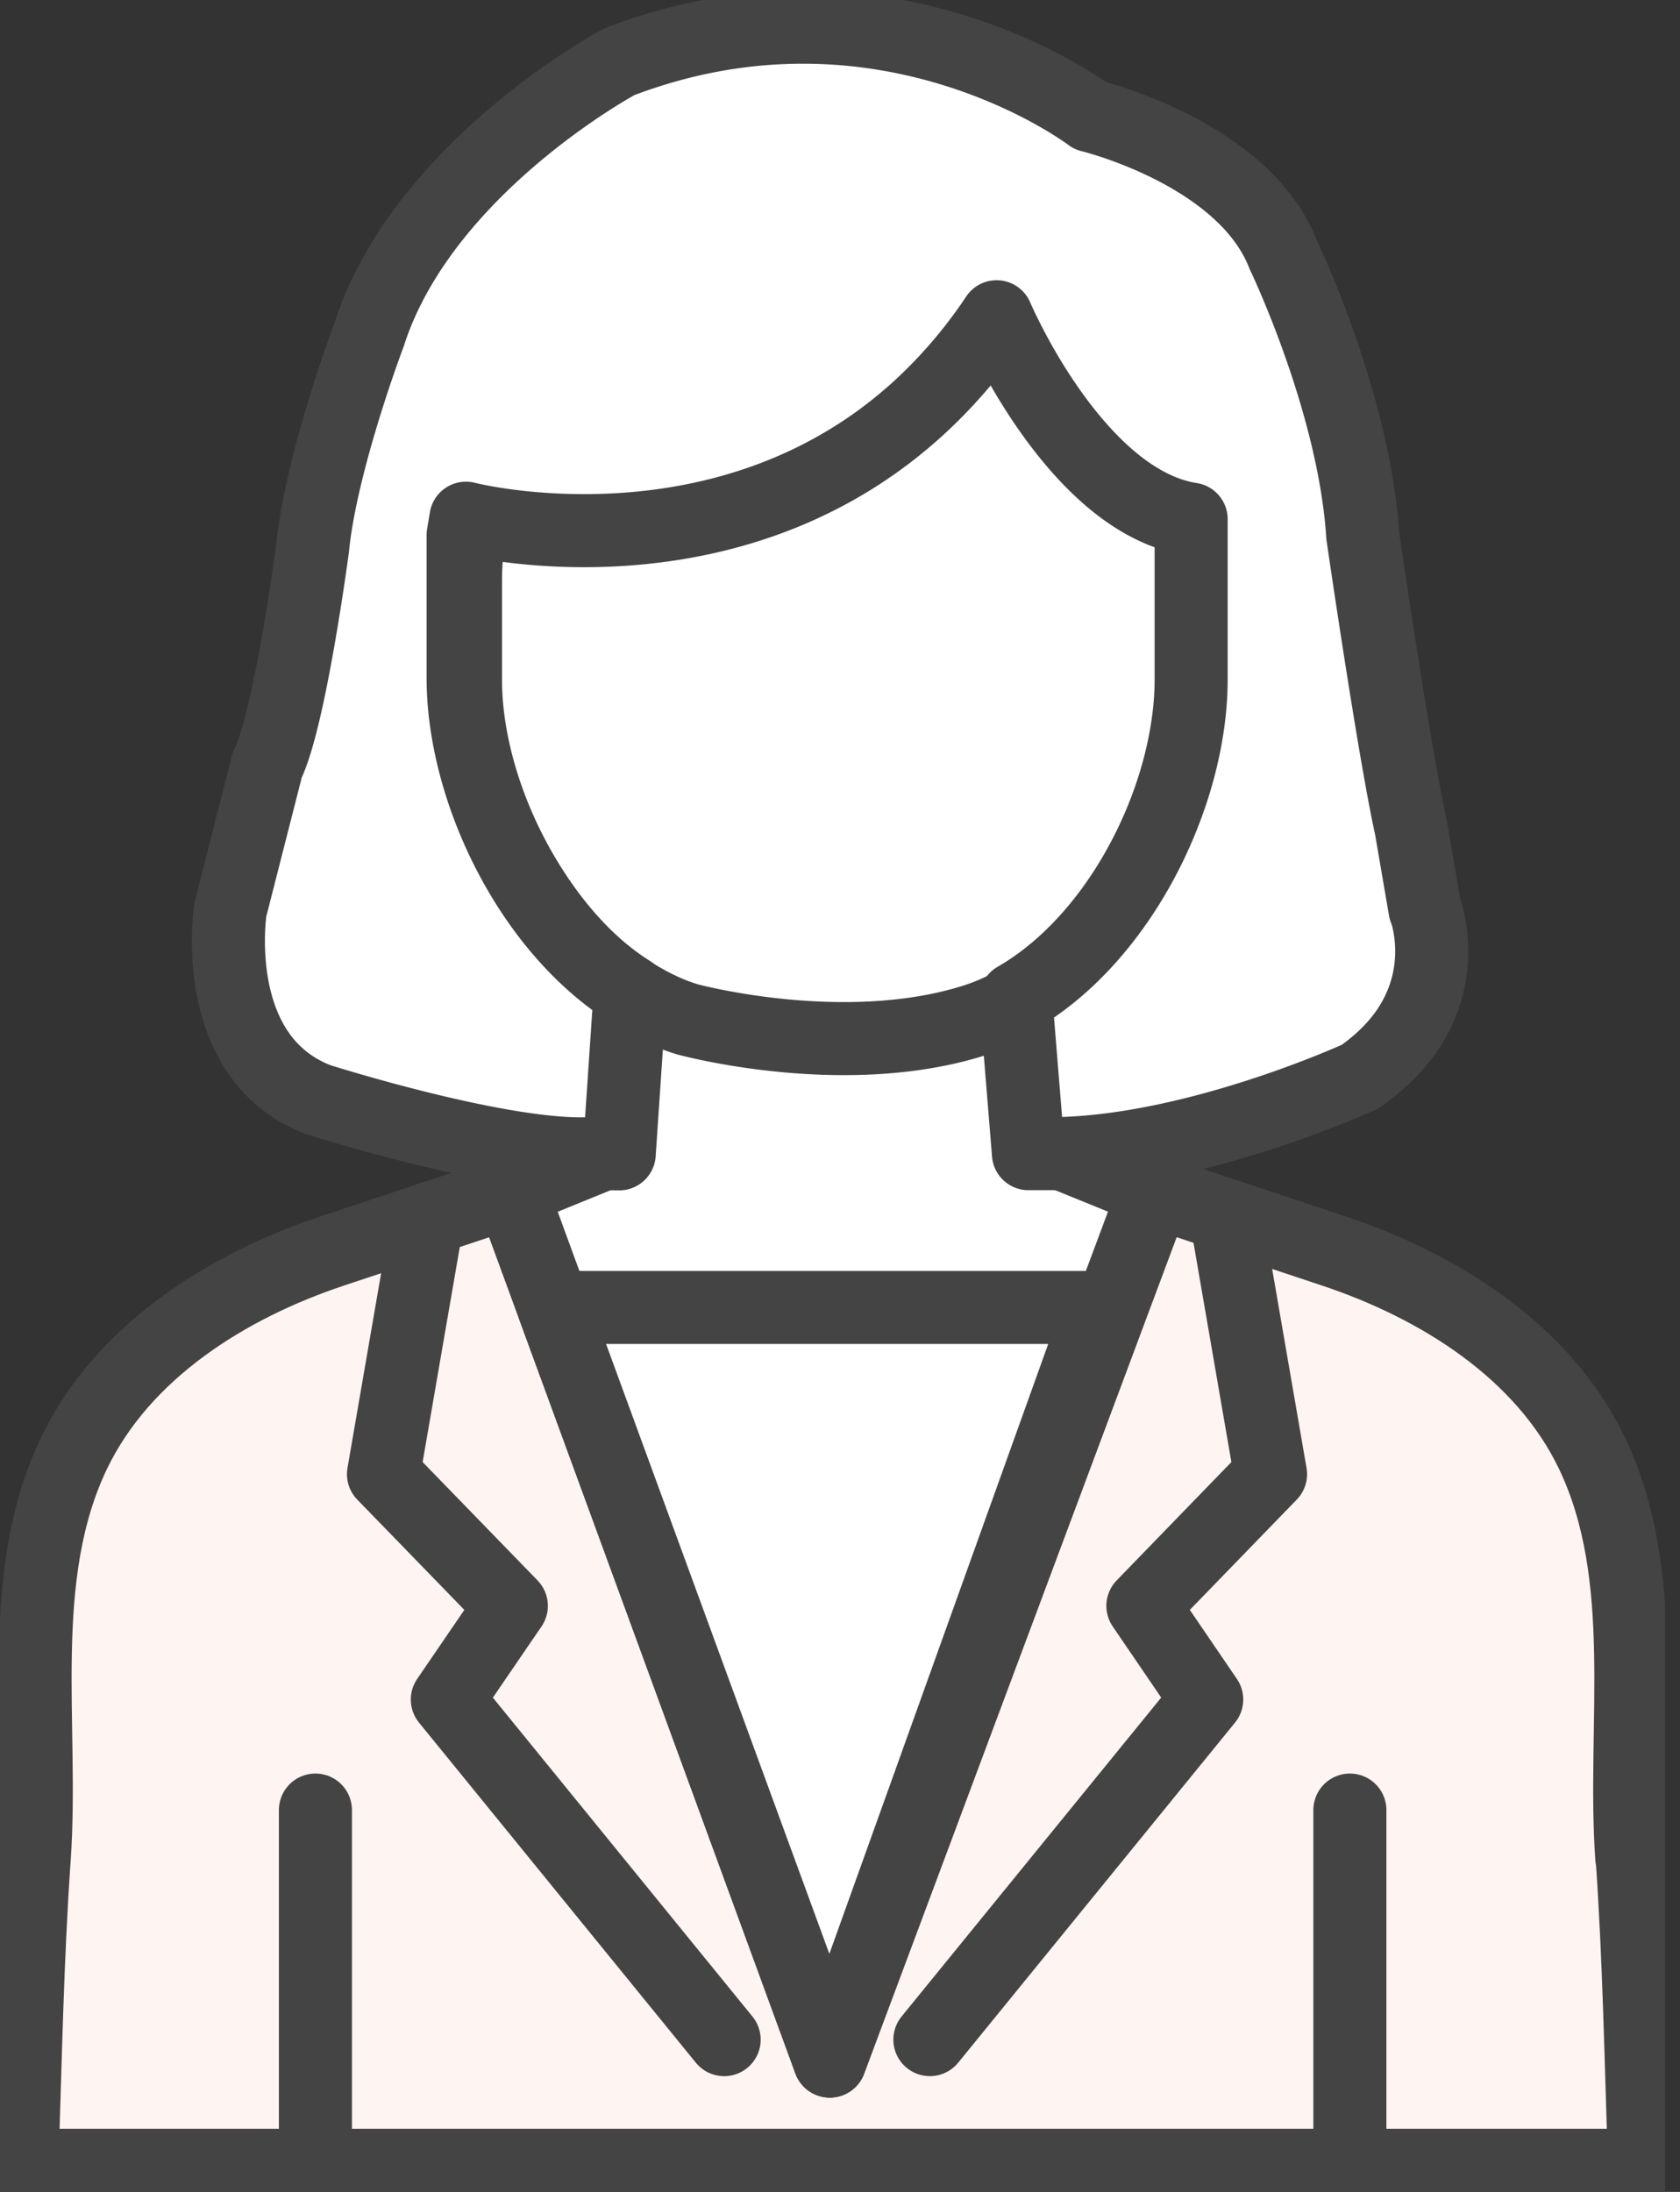 <svg width="92" height="120" fill="none" xmlns="http://www.w3.org/2000/svg"><rect width="100%" height="100%" fill="#333333" stroke="none"/><g clip-path="url(#clip0_2763_136858)"><path d="M89.358 101.704c-.505-7.25 1.063-15.365-2.176-22.142-2.681-5.602-8.425-9.176-14.159-11.08-.113-.042-9.787-3.255-9.787-3.255l-17.789 47.609-17.45-47.61s-9.683 3.224-9.786 3.255c-5.734 1.905-11.478 5.49-14.16 11.081-3.248 6.776-1.67 14.892-2.175 22.142-.392 5.592-.485 11.225-.68 16.838h88.863c-.195-5.613-.288-11.236-.68-16.838h-.02z" fill="#fff"/><path d="M89.358 101.704c-.505-7.25 1.063-15.365-2.176-22.142-2.681-5.602-8.425-9.176-14.159-11.08-.113-.042-9.787-3.255-9.787-3.255l-17.789 47.609-17.45-47.61s-9.683 3.224-9.786 3.255c-5.734 1.905-11.478 5.49-14.16 11.081-3.248 6.776-1.67 14.892-2.175 22.142-.392 5.592-.485 11.225-.68 16.838h88.863c-.195-5.613-.288-11.236-.68-16.838h-.02z" fill="#E94529" fill-opacity=".06"/><path d="M89.358 101.704c-.505-7.25 1.063-15.365-2.176-22.142-2.681-5.602-8.425-9.176-14.159-11.08-.113-.042-9.787-3.255-9.787-3.255l-17.789 47.609-17.45-47.61s-9.683 3.224-9.786 3.255c-5.734 1.905-11.478 5.49-14.16 11.081-3.248 6.776-1.67 14.892-2.175 22.142-.392 5.592-.485 11.225-.68 16.838h88.863c-.195-5.613-.288-11.236-.68-16.838h-.02z" stroke="#444" stroke-width="4" stroke-linecap="round" stroke-linejoin="round"/><path d="M63.228 65.215l-5.899-2.4-.598-8.867H34.497l-.598 8.867-5.899 2.4 17.439 47.619 17.79-47.62z" fill="#fff" stroke="#444" stroke-width="4" stroke-linecap="round" stroke-linejoin="round"/><path d="M23.413 66.74L21 80.706l7.002 7.21-3.506 5.128 15.16 18.619M67.164 66.74l2.413 13.965-6.991 7.21 3.496 5.128-15.16 18.619M17.273 99.096v19.443m56.649-19.443v19.443" stroke="#444" stroke-width="4" stroke-linecap="round" stroke-linejoin="round"/><path d="M62.123 20.736c-1.63-2.708-3.795-5.056-6.342-6.529a12.41 12.41 0 00-2.517-1.112c-7.167-2.235-15.634.093-15.634.093-1.031.319-2.021.803-2.96 1.39-2.32 1.462-4.29 3.666-5.816 6.158-2.104 3.45-3.362 7.487-3.362 11.03v5.458c0 3.553 1.248 7.58 3.362 11.03 1.526 2.502 3.486 4.706 5.816 6.158.939.587 1.919 1.071 2.96 1.39 0 0 8.467 2.318 15.634.093a12.158 12.158 0 002.517-1.112c2.547-1.473 4.712-3.82 6.342-6.53 2.062-3.429 3.259-7.435 3.259-10.947v-5.643c0-3.512-1.197-7.508-3.26-10.947v.02z" fill="#fff" stroke="#444" stroke-width="4" stroke-linecap="round" stroke-linejoin="round"/><path d="M78.037 49.792l-.773-4.5c-.928-4.192-2.64-15.984-2.64-15.984-.464-7.291-4.352-15.365-4.352-15.365-2.176-5.592-10.57-7.61-10.57-7.61s-11.19-8.538-25.803-2.946c0 0-10.725 5.747-13.674 14.902 0 0-2.64 6.961-3.105 11.71 0 0-1.247 9.402-2.485 11.883l-2.021 7.92s-1.248 8.074 4.816 10.401c0 0 10.261 3.265 15.077 2.946l1.403.02.598-8.867h.02c-5.538-3.47-9.168-11.08-9.168-17.198v-7.806l.155-.927s15.778 4.088 26.514-7.765a27.139 27.139 0 002.547-3.265s.609 1.432 1.702 3.265c1.825 3.048 4.991 7.198 8.951 7.816v8.775c0 6.282-3.816 14.14-9.601 17.466l.691 8.496h1.516c7.776-.134 16.634-4.212 16.634-4.212 5.6-3.883 3.579-9.155 3.579-9.155h-.01zM30.328 71.579h29.917l-14.809 41.255-15.108-41.255z" fill="#fff" stroke="#444" stroke-width="4" stroke-linecap="round" stroke-linejoin="round"/></g><defs><clipPath id="clip0_2763_136858"><path fill="#fff" d="M0 0h91.179v120H0z"/></clipPath></defs></svg>
